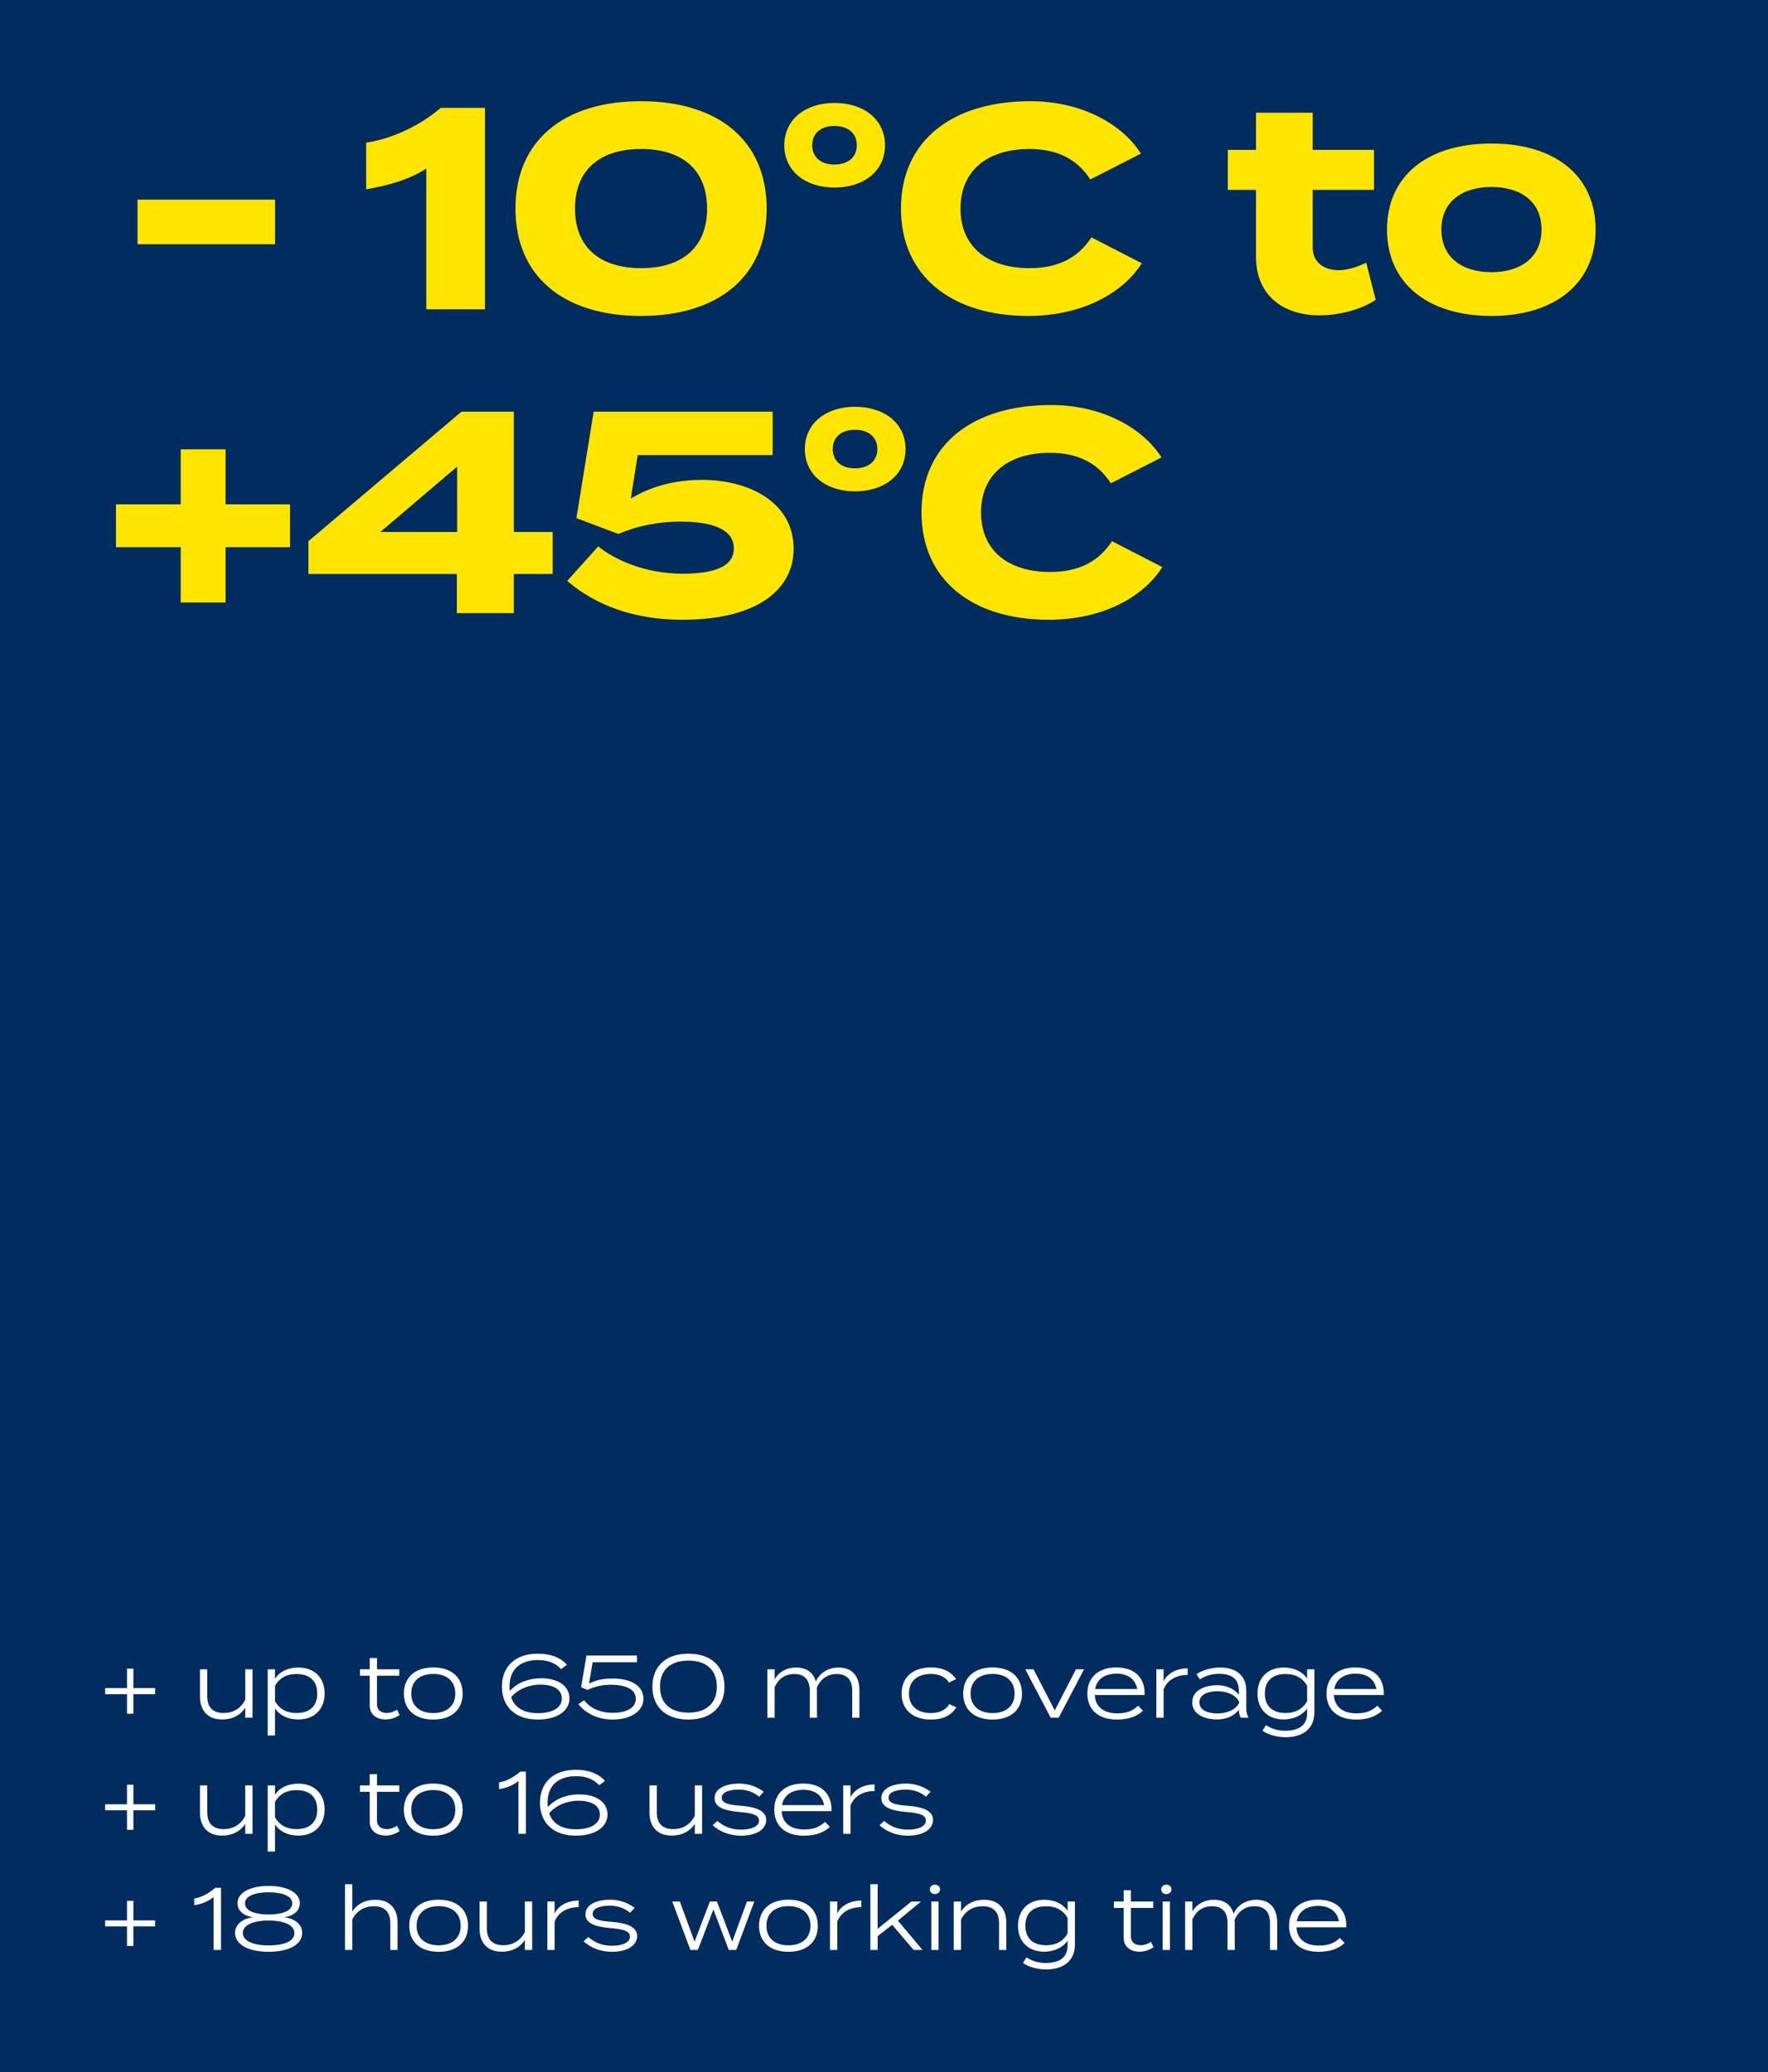 <?xml version="1.0" encoding="utf-8"?>
<!-- Generator: Adobe Illustrator 15.1.0, SVG Export Plug-In . SVG Version: 6.00 Build 0)  -->
<!DOCTYPE svg PUBLIC "-//W3C//DTD SVG 1.1//EN" "http://www.w3.org/Graphics/SVG/1.1/DTD/svg11.dtd">
<svg version="1.1" id="Ebene_1" xmlns="http://www.w3.org/2000/svg" xmlns:xlink="http://www.w3.org/1999/xlink" x="0px" y="0px"
	 width="990px" height="1160px" viewBox="0 0 990 1160" enable-background="new 0 0 990 1160" xml:space="preserve">
<rect x="-9" fill="#002C5F" width="999" height="1160"/>
<g>
	<defs>
		<rect id="SVGID_1_" x="-9" width="999" height="1160"/>
	</defs>
	<clipPath id="SVGID_2_">
		<use xlink:href="#SVGID_1_"  overflow="visible"/>
	</clipPath>
	<path clip-path="url(#SVGID_2_)" fill="#FFFFFF" d="M738.12,1066.897c5.817,0,10.44,2.585,11.633,8.6h-23.614
		C727.184,1069.78,731.856,1066.897,738.12,1066.897 M725.94,1078.878h27.84c0.05-0.198,0.1-0.447,0.1-0.895
		c0-9.346-6.165-14.566-15.81-14.566c-10.241,0-16.256,5.667-16.256,14.616c0,8.898,6.015,14.566,16.505,14.566
		c6.413,0,10.937-1.592,14.616-4.922l-2.686-2.834c-3.131,2.934-6.363,4.275-11.732,4.275
		C731.309,1089.119,726.338,1085.738,725.94,1078.878 M703.48,1063.466c-5.768,0-10.64,3.033-12.728,7.806
		c-1.293-4.623-4.772-7.806-11.037-7.806c-5.419,0-9.843,2.636-12.03,6.612v-5.617h-4.076v27.095h4.076v-17.103
		c2.188-4.723,5.866-7.357,10.986-7.357c6.065,0,8.7,3.63,8.7,9.347v15.113h4.077l-0.05-3.331v-12.081c0-0.497,0-1.044-0.051-1.541
		c2.188-4.772,5.916-7.507,11.088-7.507c6.064,0,8.699,3.63,8.699,9.347v15.113h4.027v-15.412
		C715.163,1069.084,711.782,1063.466,703.48,1063.466 M655.113,1064.461h-4.077v27.095h4.077V1064.461z M653.075,1060.285
		c1.64,0,2.883-1.194,2.883-2.635c0-1.492-1.243-2.635-2.883-2.635c-1.642,0-2.884,1.143-2.884,2.635
		C650.191,1059.091,651.434,1060.285,653.075,1060.285 M644.504,1087.081c-1.789,1.044-3.579,1.839-5.717,1.839
		c-2.983,0-5.518-1.49-5.518-4.821v-16.059h12.478v-3.579H633.27v-6.313h-4.077v6.313h-5.469v3.579h5.469v16.654
		c0,5.27,4.026,7.854,8.898,7.854c3.033,0,5.718-1.044,7.855-2.534L644.504,1087.081z M585.793,1088.92
		c-7.458,0-11.634-3.927-11.634-10.887c0-7.01,4.176-10.938,11.634-10.938c5.021,0,9.246,1.79,12.03,6.611v8.602
		C595.039,1087.13,590.814,1088.92,585.793,1088.92 M601.9,1064.461h-4.077v5.221c-2.485-3.779-7.109-6.216-13.074-6.216
		c-9.048,0-14.716,5.817-14.716,14.567c0,8.749,5.668,14.516,14.716,14.516c5.468,0,10.589-2.436,13.074-6.214v2.734
		c0,6.562-4.424,9.794-12.378,9.794c-4.476,0-8.104-1.442-10.689-3.132l-1.938,3.132c2.933,2.138,8.203,3.629,13.024,3.629
		c8.75,0,16.059-4.176,16.059-13.92V1064.461z M538.132,1091.556v-17.002c2.485-5.022,6.86-7.458,12.13-7.458
		c6.115,0,9.147,3.331,9.147,9.445v15.015h4.077v-15.312c0-7.408-4.027-12.777-12.43-12.777c-5.815,0-10.39,2.536-12.925,6.612
		v-5.617h-4.077v27.095H538.132z M525.559,1064.461h-4.076v27.095h4.076V1064.461z M523.521,1060.285
		c1.64,0,2.883-1.194,2.883-2.635c0-1.492-1.243-2.635-2.883-2.635c-1.642,0-2.885,1.143-2.885,2.635
		C520.637,1059.091,521.88,1060.285,523.521,1060.285 M511.58,1091.556h4.971l-13.77-16.406l12.925-10.688h-5.369l-18.891,15.263
		v-24.957h-4.077v36.789h4.077v-7.706l8.152-6.363L511.58,1091.556z M468.831,1091.556v-15.81c2.039-5.419,7.308-8.152,13.473-8.152
		v-3.68c-5.866,0-11.285,2.635-13.473,7.208v-6.661h-4.076v27.095H468.831z M441.488,1088.971c-7.059,0-12.329-3.63-12.329-10.938
		c0-7.357,5.27-10.987,12.329-10.987c7.06,0,12.329,3.63,12.329,10.987C453.817,1085.341,448.548,1088.971,441.488,1088.971
		 M441.488,1092.6c10.341,0,16.456-5.618,16.456-14.566c0-8.949-6.115-14.616-16.456-14.616c-10.34,0-16.455,5.667-16.455,14.616
		C425.033,1086.981,431.148,1092.6,441.488,1092.6 M418.262,1064.461l-8.252,22.471l-8.551-22.471h-3.978l-8.55,22.471
		l-8.253-22.471h-4.226l10.142,27.095h4.176l8.7-22.67l8.601,22.67h4.176l10.141-27.095H418.262z M342.647,1075.846
		c-5.916-0.447-10.788-1.095-10.788-4.475c0-3.629,5.618-4.624,9.744-4.574c5.021,0.051,8.65,1.79,11.186,3.978l2.585-2.734
		c-2.983-2.436-8.103-4.623-13.572-4.623c-8.004,0-13.97,2.884-13.97,8.202c0,5.568,6.811,7.11,13.97,7.706
		c6.91,0.597,10.937,1.492,10.937,4.872c0,3.281-4.424,5.021-10.042,5.021c-5.668,0-9.794-1.89-13.324-4.872l-2.585,2.436
		c4.176,3.679,9.595,5.817,15.809,5.817c9.247,0,14.169-3.929,14.169-8.801C356.766,1078.53,350.8,1076.491,342.647,1075.846
		 M310.557,1091.556v-15.81c2.038-5.419,7.308-8.152,13.473-8.152v-3.68c-5.867,0-11.285,2.635-13.473,7.208v-6.661h-4.076v27.095
		H310.557z M293.903,1064.461v17.002c-2.486,5.021-6.861,7.457-12.13,7.457c-6.115,0-9.148-3.331-9.148-9.445v-15.014h-4.076v15.312
		c0,7.407,4.027,12.775,12.428,12.775c5.817,0,10.391-2.534,12.926-6.611v5.618h4.077v-27.095H293.903z M245.62,1088.971
		c-7.059,0-12.329-3.63-12.329-10.938c0-7.357,5.27-10.987,12.329-10.987c7.06,0,12.33,3.63,12.33,10.987
		C257.95,1085.341,252.68,1088.971,245.62,1088.971 M245.62,1092.6c10.341,0,16.456-5.618,16.456-14.566
		c0-8.949-6.115-14.616-16.456-14.616c-10.34,0-16.455,5.667-16.455,14.616C229.165,1086.981,235.28,1092.6,245.62,1092.6
		 M210.189,1063.466c-5.816,0-10.39,2.536-12.926,6.612v-15.312h-4.076v36.789h4.076v-17.002c2.486-5.022,6.861-7.458,12.131-7.458
		c6.115,0,9.147,3.331,9.147,9.445v15.015h4.077v-15.312C222.618,1068.835,218.591,1063.466,210.189,1063.466 M150.383,1089.02
		c-8.501,0-14.417-2.485-14.417-6.96s5.916-6.96,14.417-6.96c8.551,0,14.467,2.485,14.467,6.96
		C164.85,1086.832,158.934,1089.02,150.383,1089.02 M137.209,1065.505c0-4.425,6.164-6.215,13.224-6.215
		c7.059,0,13.224,1.79,13.224,6.215s-6.165,6.215-13.224,6.215C143.373,1071.72,137.209,1069.93,137.209,1065.505 M158.984,1073.21
		c4.375-0.396,8.899-2.933,8.899-7.805c0-6.164-7.656-9.694-17.45-9.694c-9.844,0-17.45,3.53-17.45,9.694
		c0,4.872,4.524,7.408,8.899,7.805c-4.325,0.398-10.241,3.033-10.241,8.801c0,6.611,7.606,10.589,18.792,10.589
		c11.136,0,18.792-3.978,18.792-10.589C169.225,1076.243,163.309,1073.608,158.984,1073.21 M119.58,1091.556h4.176v-34.801h-3.181
		c-3.282,2.884-7.507,5.369-11.833,6.016v3.778c4.077-0.646,7.756-2.038,10.838-4.573V1091.556z M86.869,1075h-12.18v-10.937H71.11
		V1075H58.88v3.381h12.23v10.938h3.579v-10.938h12.18V1075z"/>
	<path clip-path="url(#SVGID_2_)" fill="#FFFFFF" d="M508.333,1010.846c-5.916-0.447-10.788-1.095-10.788-4.475
		c0-3.629,5.617-4.624,9.744-4.574c5.021,0.051,8.65,1.79,11.185,3.978l2.587-2.734c-2.983-2.436-8.104-4.623-13.572-4.623
		c-8.004,0-13.971,2.884-13.971,8.202c0,5.568,6.812,7.11,13.971,7.706c6.91,0.597,10.937,1.492,10.937,4.872
		c0,3.281-4.425,5.021-10.043,5.021c-5.667,0-9.793-1.89-13.323-4.872l-2.585,2.436c4.177,3.679,9.596,5.817,15.81,5.817
		c9.247,0,14.169-3.929,14.169-8.801C522.452,1013.53,516.486,1011.491,508.333,1010.846 M476.243,1026.556v-15.81
		c2.038-5.419,7.308-8.152,13.472-8.152v-3.68c-5.866,0-11.285,2.635-13.472,7.208v-6.661h-4.077v27.095H476.243z M449.855,1001.897
		c5.816,0,10.44,2.585,11.633,8.6h-23.614C438.918,1004.78,443.591,1001.897,449.855,1001.897 M437.675,1013.878h27.84
		c0.05-0.198,0.099-0.447,0.099-0.895c0-9.346-6.164-14.566-15.809-14.566c-10.241,0-16.257,5.667-16.257,14.616
		c0,8.898,6.016,14.566,16.506,14.566c6.413,0,10.937-1.591,14.616-4.922l-2.685-2.834c-3.132,2.934-6.363,4.275-11.732,4.275
		C443.044,1024.119,438.072,1020.738,437.675,1013.878 M414.926,1010.846c-5.916-0.447-10.788-1.095-10.788-4.475
		c0-3.629,5.617-4.624,9.744-4.574c5.021,0.051,8.65,1.79,11.185,3.978l2.586-2.734c-2.983-2.436-8.104-4.623-13.572-4.623
		c-8.005,0-13.97,2.884-13.97,8.202c0,5.568,6.811,7.11,13.97,7.706c6.91,0.597,10.937,1.492,10.937,4.872
		c0,3.281-4.425,5.021-10.043,5.021c-5.667,0-9.793-1.89-13.323-4.872l-2.585,2.436c4.176,3.679,9.595,5.817,15.809,5.817
		c9.247,0,14.169-3.929,14.169-8.801C429.045,1013.53,423.079,1011.491,414.926,1010.846 M389.05,999.461v17.002
		c-2.486,5.021-6.861,7.457-12.131,7.457c-6.115,0-9.147-3.331-9.147-9.445v-15.014h-4.077v15.312
		c0,7.407,4.027,12.775,12.429,12.775c5.816,0,10.39-2.534,12.926-6.611v5.618h4.076v-27.095H389.05z M322.433,1024.02
		c-7.358,0-12.876-2.833-14.915-8.948c3.679-4.474,10.192-7.06,16.207-7.06c6.662,0,12.18,2.237,12.18,7.756
		C335.905,1021.086,330.536,1024.02,322.433,1024.02 M324.62,1004.482c-7.954,0-14.119,2.833-17.847,7.159
		c-0.1-0.796-0.149-1.642-0.149-2.486c0-10.241,6.562-14.865,16.008-14.865c5.021,0,9.595,1.442,12.876,5.071l3.281-2.436
		c-3.58-3.978-8.999-6.215-16.356-6.215c-12.628,0-20.085,7.259-20.085,18.444c0,11.187,7.457,18.444,20.085,18.444
		c10.887,0,17.748-4.872,17.748-11.832C340.181,1008.012,332.525,1004.482,324.62,1004.482 M290.288,1026.556h4.176v-34.801h-3.182
		c-3.281,2.884-7.507,5.369-11.832,6.016v3.778c4.076-0.646,7.755-2.038,10.838-4.573V1026.556z M242.612,1023.971
		c-7.06,0-12.329-3.629-12.329-10.938c0-7.357,5.269-10.987,12.329-10.987c7.059,0,12.329,3.63,12.329,10.987
		C254.941,1020.342,249.671,1023.971,242.612,1023.971 M242.612,1027.6c10.34,0,16.455-5.618,16.455-14.566
		c0-8.949-6.115-14.616-16.455-14.616c-10.341,0-16.456,5.667-16.456,14.616C226.156,1021.981,232.271,1027.6,242.612,1027.6
		 M222.339,1022.081c-1.79,1.044-3.58,1.839-5.717,1.839c-2.983,0-5.519-1.49-5.519-4.821v-16.059h12.479v-3.579h-12.479v-6.313
		h-4.076v6.313h-5.469v3.579h5.469v16.654c0,5.27,4.027,7.854,8.899,7.854c3.032,0,5.717-1.044,7.855-2.534L222.339,1022.081z
		 M166.013,1002.096c7.457,0,11.633,3.928,11.633,10.888c0,7.01-4.176,10.937-11.633,10.937c-5.021,0-9.247-1.79-12.031-6.611
		v-8.602C156.766,1003.886,160.992,1002.096,166.013,1002.096 M167.057,1027.549c9.048,0,14.716-5.815,14.716-14.565
		s-5.668-14.517-14.716-14.517c-5.965,0-10.589,2.436-13.075,6.215v-5.221h-4.076v37.037h4.076v-15.163
		C156.468,1025.113,161.092,1027.549,167.057,1027.549 M137.328,999.461v17.002c-2.485,5.021-6.86,7.457-12.13,7.457
		c-6.115,0-9.147-3.331-9.147-9.445v-15.014h-4.077v15.312c0,7.407,4.027,12.775,12.429,12.775c5.816,0,10.39-2.534,12.925-6.611
		v5.618h4.077v-27.095H137.328z M86.869,1010h-12.18v-10.937H71.11V1010H58.88v3.381h12.23v10.938h3.579v-10.938h12.18V1010z"/>
	<path clip-path="url(#SVGID_2_)" fill="#FFFFFF" d="M759.099,936.897c5.816,0,10.44,2.585,11.634,8.6h-23.614
		C748.161,939.78,752.835,936.897,759.099,936.897 M746.919,948.878h27.84c0.05-0.198,0.1-0.447,0.1-0.895
		c0-9.346-6.164-14.566-15.81-14.566c-10.24,0-16.257,5.667-16.257,14.616c0,8.898,6.017,14.566,16.506,14.566
		c6.413,0,10.938-1.591,14.616-4.922l-2.685-2.834c-3.133,2.934-6.363,4.275-11.733,4.275
		C752.288,959.119,747.316,955.738,746.919,948.878 M719.899,958.92c-7.457,0-11.634-3.927-11.634-10.887
		c0-7.01,4.177-10.938,11.634-10.938c5.021,0,9.247,1.79,12.03,6.611v8.602C729.146,957.13,724.921,958.92,719.899,958.92
		 M736.007,934.461h-4.077v5.221c-2.484-3.779-7.108-6.215-13.074-6.215c-9.049,0-14.716,5.816-14.716,14.566
		c0,8.749,5.667,14.516,14.716,14.516c5.469,0,10.59-2.436,13.074-6.214v2.734c0,6.562-4.424,9.794-12.379,9.794
		c-4.474,0-8.103-1.442-10.688-3.132l-1.939,3.132c2.934,2.138,8.203,3.629,13.025,3.629c8.75,0,16.058-4.176,16.058-13.92V934.461z
		 M693.785,953.451c-2.337,4.176-7.457,5.718-12.031,5.718c-3.977,0-10.142-1.144-10.142-6.215c0-5.07,6.165-6.214,10.142-6.214
		c4.574,0,9.694,1.491,12.031,5.717V953.451z M683.196,933.467c-4.922,0-10.042,1.54-13.225,3.679l1.89,2.982
		c3.033-1.938,6.313-3.132,10.639-3.132c7.457,0,11.187,2.983,11.187,9.545v2.237c-2.139-2.983-6.414-5.419-12.28-5.419
		c-5.916,0-13.82,2.436-13.82,9.595c0,7.209,7.904,9.595,13.82,9.595c5.866,0,10.142-2.485,12.28-5.419v0.101
		c0,1.541,0.348,2.982,1.143,4.325h4.325c-0.944-1.592-1.292-3.232-1.292-5.271v-9.744
		C697.862,937.941,692.294,933.467,683.196,933.467 M651.573,961.556v-15.81c2.038-5.419,7.308-8.152,13.473-8.152v-3.68
		c-5.867,0-11.285,2.635-13.473,7.208v-6.661h-4.076v27.095H651.573z M625.186,936.897c5.816,0,10.439,2.585,11.633,8.6h-23.614
		C614.248,939.78,618.921,936.897,625.186,936.897 M613.005,948.878h27.84c0.051-0.198,0.101-0.447,0.101-0.895
		c0-9.346-6.165-14.566-15.811-14.566c-10.24,0-16.256,5.667-16.256,14.616c0,8.898,6.016,14.566,16.505,14.566
		c6.413,0,10.938-1.591,14.616-4.922l-2.684-2.834c-3.133,2.934-6.364,4.275-11.733,4.275
		C618.374,959.119,613.403,955.738,613.005,948.878 M607.025,934.461h-4.524l-11.882,23.018l-11.882-23.018h-4.623l14.218,27.095
		h4.474L607.025,934.461z M555.804,958.971c-7.059,0-12.329-3.629-12.329-10.938c0-7.357,5.271-10.987,12.329-10.987
		c7.061,0,12.329,3.63,12.329,10.987C568.133,955.342,562.864,958.971,555.804,958.971 M555.804,962.6
		c10.342,0,16.456-5.618,16.456-14.566c0-8.949-6.114-14.616-16.456-14.616c-10.341,0-16.456,5.667-16.456,14.616
		C539.348,956.981,545.463,962.6,555.804,962.6 M535.521,955.738l-4.027-1.789c-1.939,3.629-6.264,5.021-10.191,5.021
		c-7.158,0-12.33-3.629-12.33-10.938c0-7.357,5.172-10.987,12.33-10.987c3.877,0,8.104,1.343,10.093,4.872l3.977-1.988
		c-2.535-3.629-6.711-6.513-14.119-6.513c-10.291,0-16.406,5.718-16.406,14.616c0,8.849,6.115,14.566,16.406,14.566
		C528.811,962.6,533.035,959.715,535.521,955.738 M469.551,933.467c-5.767,0-10.639,3.032-12.727,7.805
		c-1.292-4.623-4.772-7.805-11.036-7.805c-5.419,0-9.844,2.635-12.031,6.611v-5.617h-4.077v27.095h4.077v-17.103
		c2.188-4.723,5.866-7.357,10.987-7.357c6.065,0,8.7,3.63,8.7,9.347v15.113h4.076l-0.05-3.331v-12.081c0-0.497,0-1.044-0.049-1.541
		c2.187-4.772,5.916-7.507,11.086-7.507c6.065,0,8.7,3.63,8.7,9.347v15.113h4.027v-15.412
		C481.234,939.084,477.853,933.467,469.551,933.467 M385.485,958.722c-9.794,0-15.909-4.972-15.909-14.566
		s6.115-14.566,15.909-14.566c9.744,0,15.909,4.972,15.909,14.566S395.229,958.722,385.485,958.722 M385.485,962.6
		c12.776,0,20.184-7.159,20.184-18.444s-7.408-18.444-20.184-18.444c-12.727,0-20.184,7.159-20.184,18.444
		S372.758,962.6,385.485,962.6 M327.091,951.762l-3.231,2.236c4.076,5.071,10.887,8.602,19.14,8.602
		c10.688,0,17.3-5.071,17.3-11.534c0-7.855-7.755-11.435-16.952-11.435c-4.922,0-8.85,0.497-13.523,2.834l2.039-11.981h24.807
		v-3.729h-28.287l-2.983,17.698l3.48,1.541c4.772-2.088,8.65-2.883,13.124-2.883c8.452,0,14.02,2.585,14.02,7.855
		c0,5.318-5.568,7.854-13.025,7.854C336.189,958.821,330.422,956.235,327.091,951.762 M301.125,959.02
		c-7.357,0-12.876-2.833-14.914-8.948c3.679-4.474,10.191-7.06,16.207-7.06c6.662,0,12.18,2.237,12.18,7.756
		C314.598,956.086,309.229,959.02,301.125,959.02 M303.313,939.482c-7.955,0-14.119,2.833-17.848,7.159
		c-0.099-0.796-0.149-1.642-0.149-2.486c0-10.241,6.562-14.865,16.008-14.865c5.021,0,9.595,1.442,12.876,5.071l3.281-2.436
		c-3.579-3.978-8.998-6.215-16.356-6.215c-12.627,0-20.084,7.259-20.084,18.444c0,11.187,7.457,18.444,20.084,18.444
		c10.888,0,17.748-4.872,17.748-11.832C318.873,943.012,311.217,939.482,303.313,939.482 M242.612,958.971
		c-7.06,0-12.329-3.629-12.329-10.938c0-7.357,5.269-10.987,12.329-10.987c7.059,0,12.329,3.63,12.329,10.987
		C254.941,955.342,249.671,958.971,242.612,958.971 M242.612,962.6c10.34,0,16.455-5.618,16.455-14.566
		c0-8.949-6.115-14.616-16.455-14.616c-10.341,0-16.456,5.667-16.456,14.616C226.156,956.981,232.271,962.6,242.612,962.6
		 M222.339,957.081c-1.79,1.044-3.58,1.839-5.717,1.839c-2.983,0-5.519-1.49-5.519-4.821V938.04h12.479v-3.579h-12.479v-6.313
		h-4.076v6.313h-5.469v3.579h5.469v16.654c0,5.27,4.027,7.854,8.899,7.854c3.032,0,5.717-1.044,7.855-2.534L222.339,957.081z
		 M166.013,937.096c7.457,0,11.633,3.928,11.633,10.888c0,7.01-4.176,10.937-11.633,10.937c-5.021,0-9.247-1.79-12.031-6.611v-8.602
		C156.766,938.886,160.992,937.096,166.013,937.096 M167.057,962.549c9.048,0,14.716-5.815,14.716-14.565
		s-5.668-14.517-14.716-14.517c-5.965,0-10.589,2.436-13.075,6.215v-5.221h-4.076v37.037h4.076v-15.163
		C156.468,960.113,161.092,962.549,167.057,962.549 M137.328,934.461v17.002c-2.485,5.021-6.86,7.457-12.13,7.457
		c-6.115,0-9.147-3.331-9.147-9.445v-15.014h-4.077v15.312c0,7.407,4.027,12.775,12.429,12.775c5.816,0,10.39-2.534,12.925-6.611
		v5.618h4.077v-27.095H137.328z M86.869,945h-12.18v-10.937H71.11V945H58.88v3.381h12.23v10.938h3.579v-10.938h12.18V945z"/>
	<path clip-path="url(#SVGID_2_)" fill="#FFE500" d="M588.018,320.189c-23.202,0-38.67-11.763-38.67-33.353
		c0-21.591,15.468-33.354,38.67-33.354c15.146,0,26.586,5.479,33.998,17.08l28.358-14.502
		c-10.151-16.112-32.709-29.324-61.872-29.324c-43.827,0-72.507,22.074-72.507,60.1c0,38.025,28.68,60.1,71.218,60.1
		c30.452,0,53.171-12.891,63.644-29.487l-28.196-14.501C614.765,315.033,603.164,320.189,588.018,320.189 M478.712,262.183
		c-7.573,0-12.406-4.189-12.406-10.795s4.833-10.796,12.406-10.796c7.733,0,12.567,4.19,12.567,10.796
		S486.445,262.183,478.712,262.183 M478.712,275.073c16.435,0,28.358-9.184,28.358-23.685c0-14.502-11.924-23.686-28.358-23.686
		c-16.112,0-28.035,9.184-28.035,23.686C450.677,265.889,462.6,275.073,478.712,275.073 M335.005,305.848l-17.401,19.335
		c15.79,13.535,37.22,21.753,64.45,21.753c43.988,0,62.356-18.369,62.356-39.637c0-26.586-25.619-38.671-51.238-38.671
		c-15.146,0-28.519,3.545-39.959,10.473l3.867-24.33h75.568v-24.33H332.427l-9.667,59.617l23.524,8.862
		c11.601-4.995,23.686-6.928,34.642-6.928c18.208,0,29.97,4.35,29.97,14.984c0,10.635-11.762,14.179-28.842,14.179
		C360.786,321.155,343.545,312.938,335.005,305.848 M212.969,297.792l43.021-36.575v36.575H212.969z M309.483,297.792H287.73
		v-67.351h-29.325l-85.719,72.507v18.368h83.141v21.914h31.903v-21.914h21.752V297.792z M162.41,282.324h-36.092v-30.775h-25.136
		v30.775H64.929v24.008h36.253v30.936h25.136v-30.936h36.092V282.324z"/>
	<path clip-path="url(#SVGID_2_)" fill="#FFE500" d="M835.145,152.367c-16.272,0-28.035-8.218-28.035-23.847
		c0-15.79,11.763-23.847,28.035-23.847c16.274,0,28.036,8.057,28.036,23.847C863.181,144.149,851.419,152.367,835.145,152.367
		 M835.145,176.858c35.771,0,58.328-18.53,58.328-48.338c0-29.969-22.558-48.177-58.328-48.177
		c-35.931,0-58.487,18.208-58.487,48.177C776.657,158.328,799.214,176.858,835.145,176.858 M765.026,147.049
		c-5.157,2.417-10.151,4.19-15.47,4.19c-8.539,0-14.501-4.673-14.501-12.729v-32.225h34.32V83.888h-34.32V63.103h-31.741v20.785
		h-15.79v22.397h15.79v37.542c0,21.591,15.307,32.709,35.608,32.709c10.796,0,23.363-3.223,31.42-8.701L765.026,147.049z
		 M576.511,150.111c-23.202,0-38.67-11.762-38.67-33.353c0-21.591,15.468-33.353,38.67-33.353c15.146,0,26.586,5.478,33.998,17.079
		l28.358-14.501c-10.151-16.113-32.709-29.325-61.872-29.325c-43.827,0-72.507,22.074-72.507,60.1c0,38.026,28.68,60.1,71.217,60.1
		c30.453,0,53.172-12.89,63.645-29.486l-28.196-14.502C603.258,144.955,591.657,150.111,576.511,150.111 M467.205,92.105
		c-7.573,0-12.407-4.189-12.407-10.795s4.834-10.795,12.407-10.795c7.734,0,12.568,4.189,12.568,10.795
		S474.939,92.105,467.205,92.105 M467.205,104.996c16.435,0,28.357-9.185,28.357-23.686s-11.922-23.685-28.357-23.685
		c-16.112,0-28.036,9.184-28.036,23.685S451.093,104.996,467.205,104.996 M359.044,150.111c-23.202,0-37.059-11.762-37.059-33.353
		c0-21.591,13.857-33.353,37.059-33.353c23.041,0,36.897,11.762,36.897,33.353C395.941,138.349,382.085,150.111,359.044,150.111
		 M358.883,176.858c43.342,0,70.412-22.074,70.412-60.1c0-38.026-27.07-60.1-70.412-60.1c-43.182,0-70.251,22.074-70.251,60.1
		C288.632,154.784,315.701,176.858,358.883,176.858 M238.699,173.152h32.87V60.364h-24.814
		c-10.634,9.345-26.908,17.401-41.731,19.496v26.102c12.407-2.094,24.33-5.478,33.675-11.601V173.152z M154.03,111.763H77.012
		v24.974h77.018V111.763z"/>
</g>
</svg>
